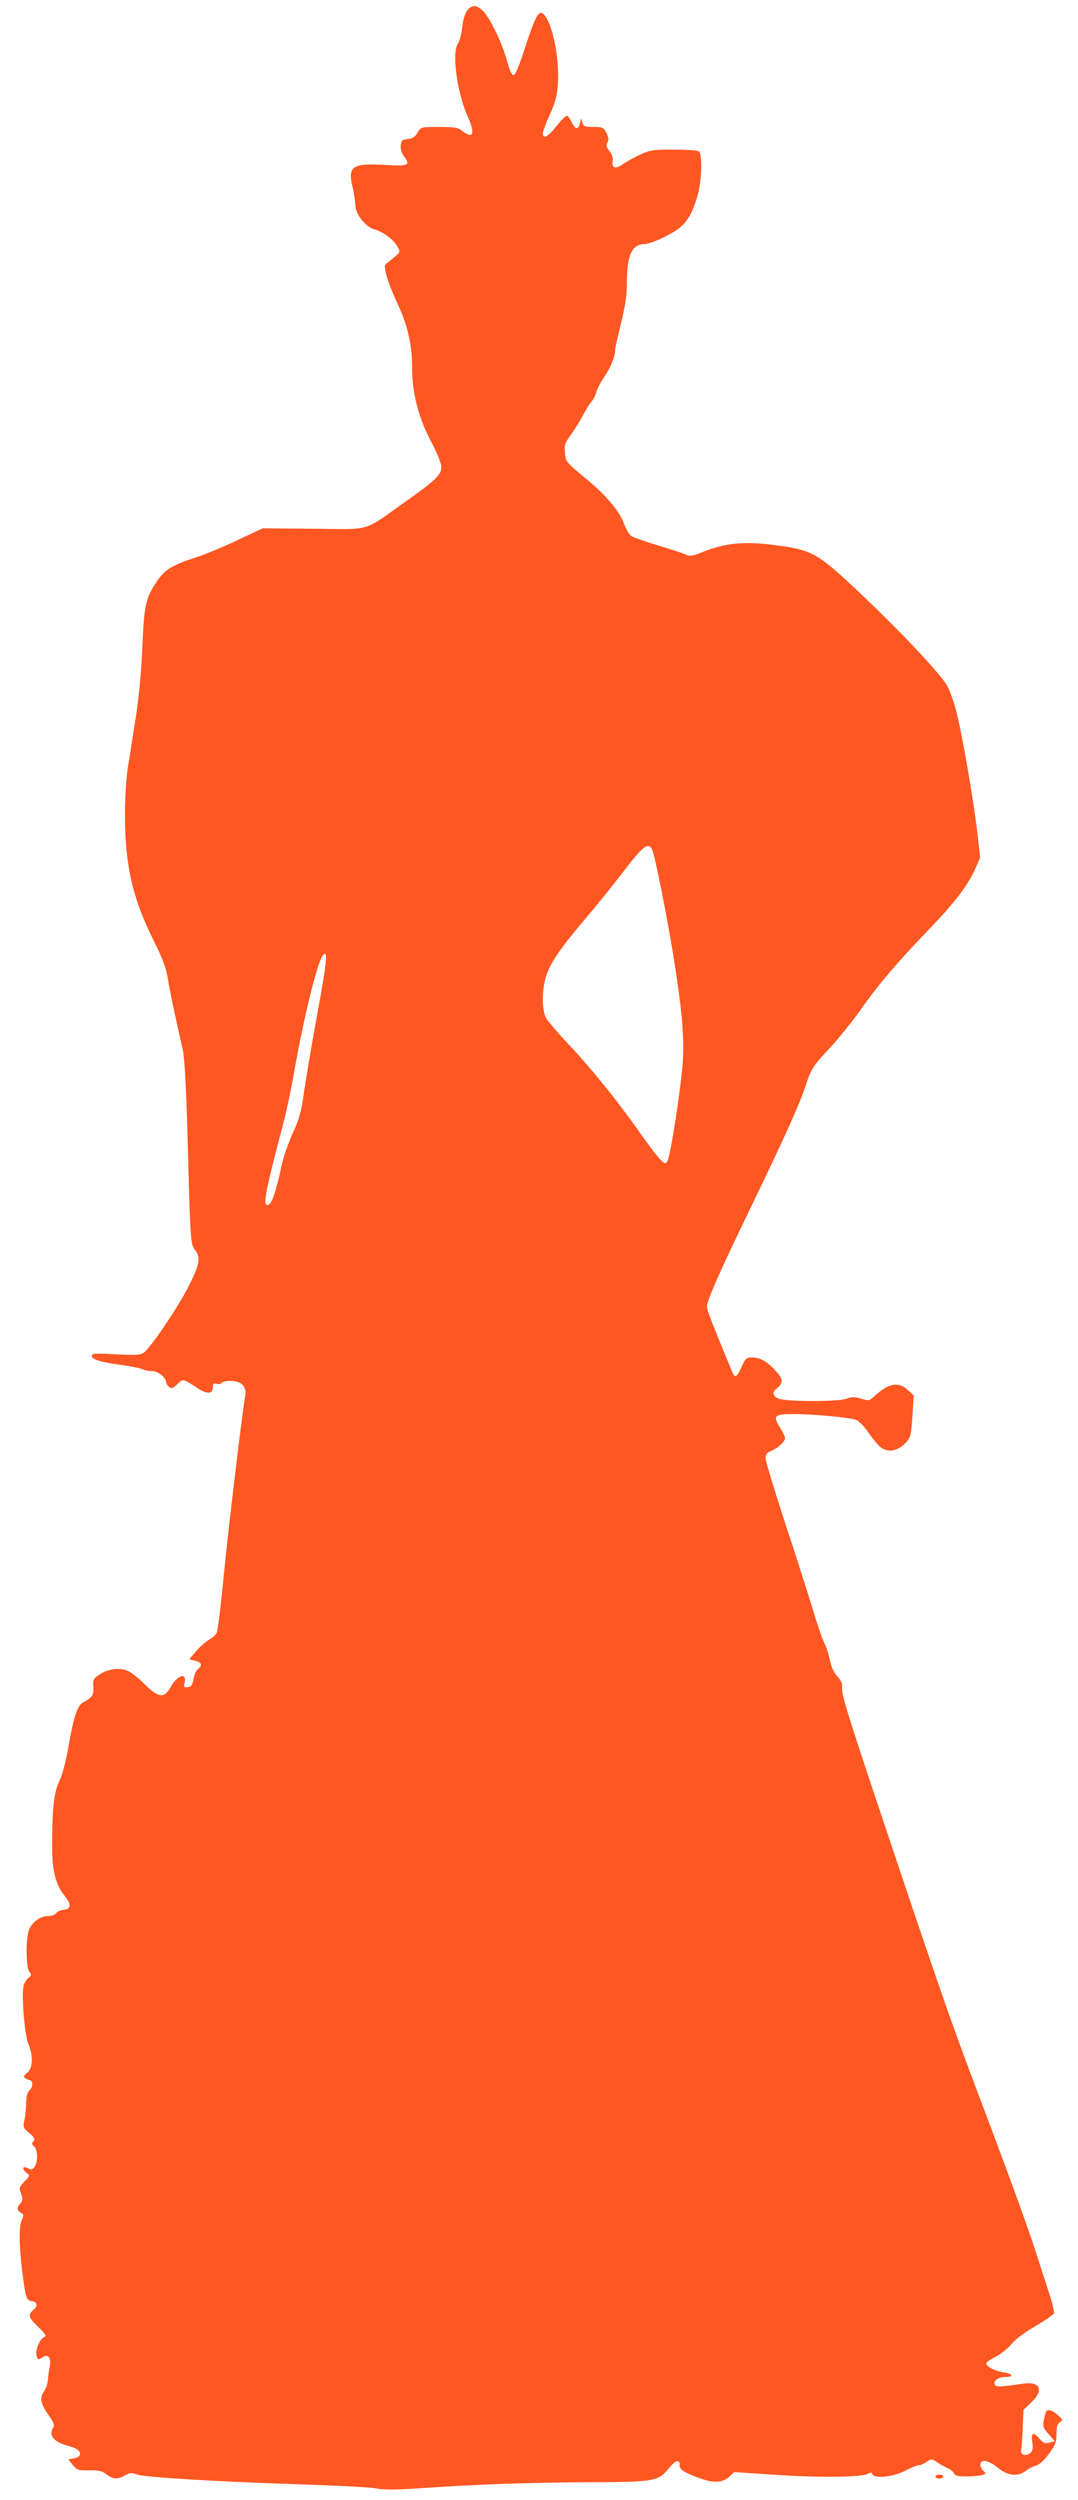 <?xml version="1.0" standalone="no"?>
<!DOCTYPE svg PUBLIC "-//W3C//DTD SVG 20010904//EN"
 "http://www.w3.org/TR/2001/REC-SVG-20010904/DTD/svg10.dtd">
<svg version="1.0" xmlns="http://www.w3.org/2000/svg"
 width="552pt" height="1280pt" viewBox="0 0 552 1280"
 preserveAspectRatio="xMidYMid meet">
<g transform="translate(0,1280) scale(0.1,-0.1)"
fill="#ff5722" stroke="none">
<path d="M2392 12746 c-11 -15 -22 -49 -25 -86 -4 -34 -14 -71 -22 -83 -32
-46 -6 -247 49 -371 41 -92 30 -121 -27 -76 -21 17 -40 20 -119 20 -92 0 -93
0 -110 -29 -12 -22 -25 -30 -50 -33 -28 -3 -33 -7 -36 -32 -2 -18 4 -40 18
-58 33 -45 21 -50 -104 -42 -161 9 -186 -8 -161 -112 8 -32 14 -76 15 -96 0
-45 54 -112 98 -123 39 -9 95 -50 115 -84 17 -30 17 -31 -5 -50 -13 -11 -32
-27 -43 -35 -18 -13 -18 -17 -6 -66 7 -29 33 -95 58 -148 50 -106 73 -207 73
-318 0 -132 31 -258 94 -378 33 -62 56 -119 56 -137 0 -40 -30 -69 -193 -184
-212 -150 -161 -135 -462 -132 l-260 2 -130 -61 c-71 -34 -168 -74 -215 -89
-118 -38 -155 -61 -195 -119 -59 -87 -67 -122 -76 -336 -5 -125 -17 -256 -34
-365 -15 -93 -33 -210 -41 -260 -8 -49 -14 -155 -14 -235 0 -257 37 -423 143
-638 49 -97 68 -149 77 -204 10 -66 39 -201 76 -363 9 -40 17 -184 24 -430 15
-563 15 -563 40 -597 29 -39 22 -74 -38 -191 -54 -105 -192 -309 -225 -332
-18 -13 -42 -14 -145 -9 -104 6 -122 5 -122 -8 0 -19 49 -33 160 -48 46 -6 92
-16 101 -21 10 -5 31 -9 48 -9 30 0 71 -32 71 -56 0 -6 7 -17 15 -24 13 -11
20 -9 43 13 30 29 28 29 103 -20 47 -32 79 -31 79 3 0 20 4 24 19 19 11 -3 22
-1 26 5 3 5 24 10 46 10 54 0 83 -29 75 -75 -15 -80 -87 -683 -111 -929 -14
-148 -30 -277 -36 -287 -5 -10 -23 -25 -38 -34 -16 -8 -45 -34 -65 -57 l-37
-43 31 -8 c33 -8 38 -24 14 -42 -9 -6 -19 -29 -23 -51 -5 -31 -11 -40 -29 -42
-20 -3 -22 0 -17 21 14 56 -36 42 -70 -19 -34 -61 -63 -58 -133 12 -31 31 -72
63 -89 70 -41 18 -103 9 -146 -21 -28 -19 -32 -26 -29 -62 3 -41 -6 -55 -51
-78 -30 -14 -51 -79 -76 -225 -13 -76 -31 -145 -46 -176 -28 -57 -38 -141 -38
-329 -1 -129 17 -203 63 -260 37 -47 35 -69 -5 -73 -17 -2 -34 -10 -38 -18 -4
-8 -23 -14 -42 -14 -43 0 -90 -39 -100 -82 -14 -57 -10 -185 5 -203 12 -15 12
-19 -3 -30 -10 -7 -21 -26 -26 -41 -12 -45 5 -253 24 -298 26 -61 23 -125 -5
-148 -20 -16 -21 -21 -9 -29 7 -5 17 -9 20 -9 18 0 19 -36 2 -50 -13 -11 -18
-30 -19 -65 0 -27 -4 -68 -9 -89 -8 -37 -6 -42 25 -67 27 -23 31 -31 21 -42
-9 -11 -8 -17 4 -27 19 -15 20 -80 2 -104 -11 -15 -17 -17 -35 -7 -28 15 -31
-5 -5 -25 17 -12 16 -15 -12 -43 -27 -29 -28 -34 -17 -63 10 -26 9 -35 -3 -48
-20 -22 -19 -37 2 -49 15 -8 15 -13 5 -36 -16 -35 -15 -125 2 -265 17 -135 21
-148 49 -152 29 -4 32 -24 8 -45 -30 -25 -26 -38 26 -88 38 -37 43 -46 29 -51
-22 -8 -46 -67 -39 -93 6 -25 7 -25 33 -9 28 18 43 -5 34 -52 -4 -19 -8 -49
-9 -66 -1 -17 -9 -41 -18 -55 -25 -35 -21 -61 19 -120 31 -44 35 -55 25 -71
-24 -39 9 -74 84 -92 60 -15 75 -52 25 -62 l-30 -6 23 -29 c20 -25 27 -28 83
-27 49 1 67 -3 89 -20 33 -26 57 -28 95 -6 23 14 33 15 61 5 42 -15 393 -36
844 -51 186 -6 360 -15 385 -21 31 -7 93 -7 200 0 305 21 550 30 865 32 359 1
376 4 431 73 32 39 54 47 54 17 0 -26 16 -36 96 -67 79 -29 123 -27 160 7 l24
22 197 -13 c221 -16 456 -14 486 4 15 8 21 8 24 -1 9 -26 106 -15 168 17 32
17 63 29 69 28 6 -1 23 6 39 16 26 18 28 18 55 0 15 -11 39 -24 55 -31 15 -7
30 -19 33 -28 5 -11 21 -15 68 -14 33 0 69 4 79 8 17 6 17 8 3 20 -9 7 -16 22
-16 32 0 31 43 23 90 -16 49 -41 102 -47 142 -16 13 11 37 23 52 27 17 4 42
27 67 60 33 45 39 61 39 103 0 37 5 53 18 60 15 10 15 13 -11 36 -28 25 -52
32 -61 17 -2 -4 -7 -23 -11 -43 -6 -32 -3 -41 25 -72 l31 -36 -27 -7 c-23 -6
-32 -2 -55 24 -31 35 -41 25 -32 -30 3 -24 0 -38 -11 -47 -22 -19 -52 -10 -47
14 2 11 6 62 8 114 l4 93 40 38 c65 62 47 108 -39 96 -121 -17 -140 -18 -147
-7 -11 20 15 41 51 41 48 0 42 16 -8 24 -45 7 -88 30 -88 46 0 5 22 21 49 34
27 14 62 42 79 63 17 22 69 62 122 92 51 30 94 60 97 67 2 7 -7 48 -21 91 -14
43 -46 143 -72 223 -46 142 -150 427 -314 860 -111 293 -197 540 -435 1251
-219 653 -248 747 -243 784 2 15 -7 34 -24 52 -18 19 -31 47 -38 81 -5 28 -18
69 -29 90 -11 21 -38 101 -61 178 -23 76 -86 275 -141 440 -54 166 -99 314
-99 328 0 20 7 29 28 37 33 13 72 48 72 66 0 7 -12 32 -26 54 -38 61 -29 69
68 69 103 0 289 -17 322 -30 14 -5 43 -35 65 -68 22 -32 52 -67 66 -76 36 -24
83 -14 121 25 27 28 29 37 36 137 l7 107 -30 28 c-49 45 -98 36 -171 -31 -26
-24 -30 -25 -68 -13 -33 10 -49 10 -78 -1 -45 -15 -304 -15 -344 1 -31 12 -36
32 -12 51 36 31 36 48 -3 90 -43 49 -81 70 -123 70 -27 0 -34 -6 -51 -45 -24
-55 -36 -63 -48 -33 -100 241 -131 320 -131 338 0 32 68 185 235 530 160 331
240 508 270 600 27 85 41 107 124 194 42 45 113 133 158 196 91 130 185 240
353 415 128 133 198 224 235 309 l24 55 -14 124 c-21 182 -82 528 -111 636
-14 52 -36 110 -50 130 -49 73 -235 269 -422 447 -227 216 -258 235 -423 259
-183 26 -279 18 -408 -34 -42 -17 -60 -20 -75 -12 -12 6 -75 27 -141 47 -66
19 -130 42 -142 49 -11 8 -28 36 -37 62 -19 58 -88 142 -175 215 -127 106
-123 101 -128 148 -4 40 -1 51 31 95 20 28 48 73 62 100 14 28 34 59 44 70 9
11 20 33 24 48 4 16 22 51 41 79 32 46 55 103 55 138 0 9 14 69 30 135 21 85
30 144 30 205 1 148 25 199 94 201 17 0 67 19 111 42 92 48 121 87 156 202 22
73 27 210 8 230 -5 5 -62 9 -127 9 -106 1 -122 -2 -175 -26 -32 -15 -71 -37
-88 -49 -37 -26 -58 -20 -52 15 3 16 -2 35 -16 52 -16 20 -18 31 -10 45 7 14
5 27 -6 49 -14 27 -20 30 -66 30 -44 0 -52 3 -57 23 l-6 22 -6 -24 c-8 -36
-24 -36 -41 1 -8 17 -19 33 -25 35 -6 2 -30 -21 -54 -52 -43 -55 -70 -70 -70
-37 0 9 16 53 36 97 29 64 37 97 41 161 9 143 -37 340 -84 358 -18 7 -40 -39
-88 -189 -27 -84 -47 -130 -56 -130 -8 0 -20 26 -32 70 -22 87 -87 222 -123
258 -33 33 -57 34 -82 3z m947 -4295 c14 -25 84 -381 115 -582 38 -243 49
-371 43 -494 -6 -116 -62 -487 -79 -518 -9 -18 -11 -18 -35 5 -14 12 -61 75
-106 138 -111 159 -247 327 -366 454 -56 59 -108 120 -116 136 -22 43 -20 157
5 223 26 69 75 139 204 291 57 67 133 162 171 211 115 152 143 176 164 136z
m-1715 -846 c-30 -165 -61 -349 -69 -409 -12 -86 -23 -127 -55 -195 -21 -47
-46 -117 -55 -156 -34 -157 -55 -215 -75 -215 -25 0 -13 61 85 435 14 55 37
165 51 245 48 274 119 564 147 598 28 34 22 -26 -29 -303z"/>
<path d="M4790 120 c0 -5 9 -10 20 -10 11 0 20 5 20 10 0 6 -9 10 -20 10 -11
0 -20 -4 -20 -10z"/>
</g>
</svg>
